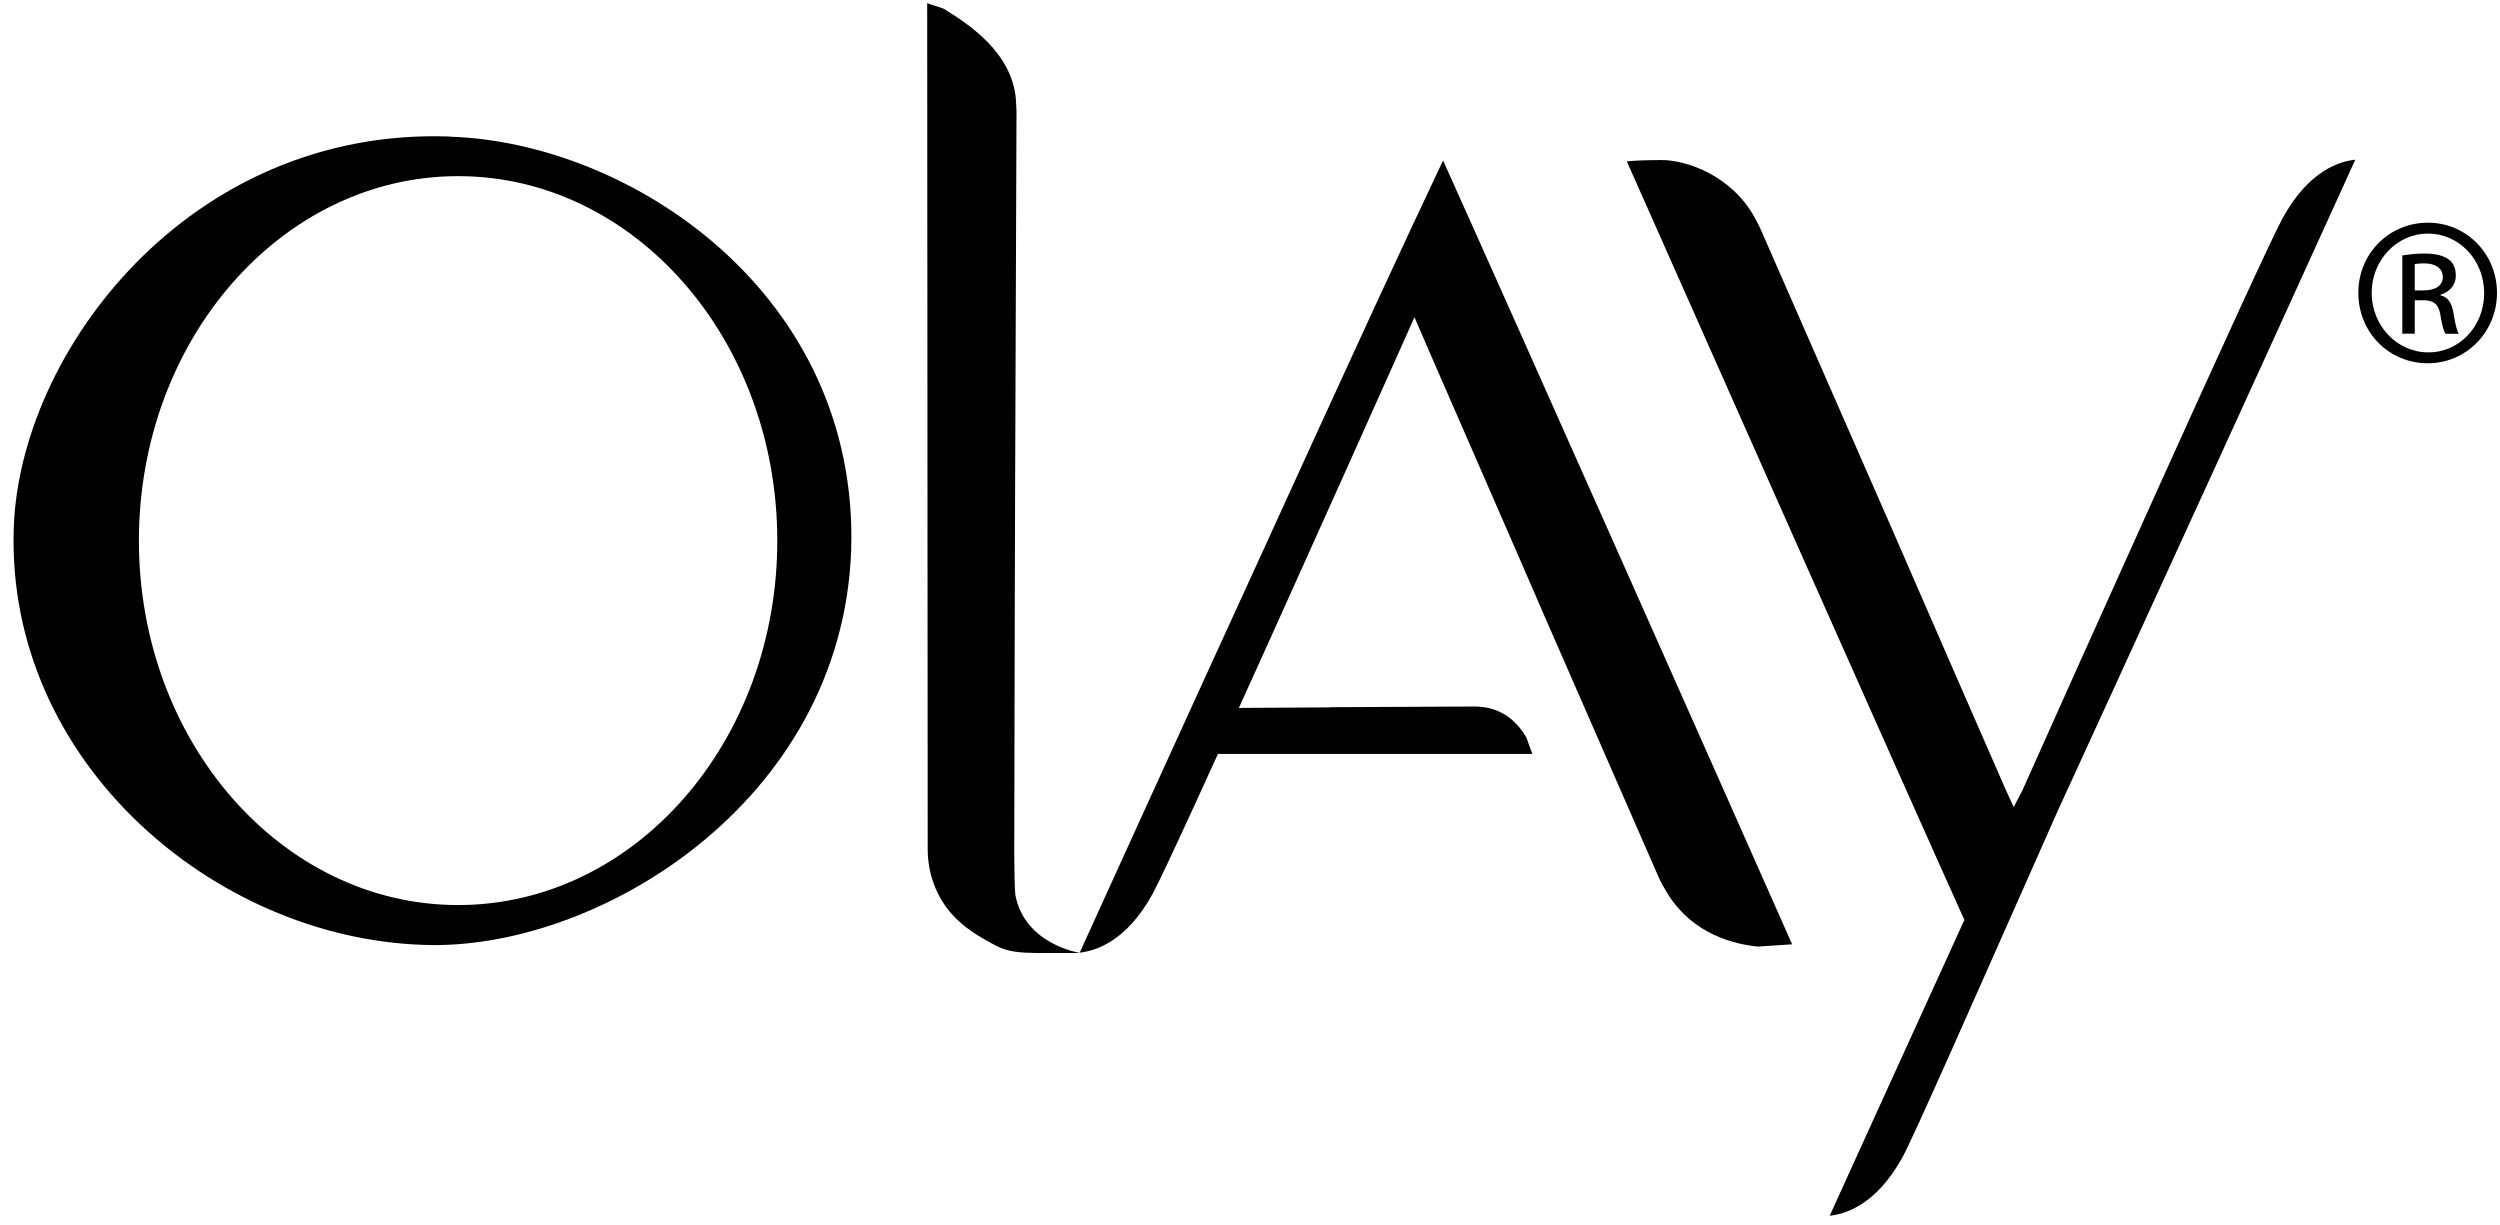 <svg xmlns="http://www.w3.org/2000/svg" width="151" height="74" viewBox="0 0 151 74" fill="none"><path d="M87.157 9.698C86.279 11.559 85.412 13.43 85.265 13.723C84.701 14.946 83.896 16.661 82.955 18.7C81.073 22.777 78.605 28.182 76.086 33.703C71.559 43.583 66.896 53.839 65.213 57.54C66.08 57.446 67.994 56.944 69.614 53.996C70.942 51.56 82.024 26.792 84.439 21.387L85.433 19.16L86.405 21.407C87.189 23.216 92.5 35.365 93.18 36.965L100.195 53.013C100.331 53.295 100.435 53.504 100.509 53.609C101.889 56.149 104.262 56.975 106.165 57.174L108.245 57.038C104.67 48.956 91.162 18.564 87.168 9.708" fill="#010101"></path><path d="M142.255 9.646C141.377 9.74 139.474 10.242 137.864 13.19C136.536 15.626 124.576 42.307 122.161 47.723L121.628 48.747L121.147 47.702C120.352 45.893 115.051 33.744 114.361 32.145L106.311 13.775C106.175 13.493 106.06 13.284 105.997 13.169C104.628 10.628 101.899 9.667 100.362 9.667C98.825 9.667 98.261 9.75 98.261 9.75C101.91 17.978 115.302 48.151 118.648 55.564C114.372 64.921 112.114 69.929 110.514 73.431C111.392 73.337 113.295 72.836 114.916 69.887C115.637 68.559 119.087 60.697 124.325 48.894C126.092 45.036 128.287 40.268 130.504 35.407C135.031 25.537 140.572 13.368 142.255 9.656" fill="#010101"></path><path d="M80.341 42.715L89.092 42.673C89.249 42.673 89.364 42.683 89.426 42.694C90.869 42.809 91.726 43.729 92.197 44.555L92.552 45.538C89.531 45.538 79.306 45.538 73.221 45.538L73.451 42.767C75.762 42.746 79.755 42.736 80.32 42.725" fill="#010101"></path><path d="M27.167 8.245C11.369 7.691 1.165 21.313 0.831 31.904C0.36 45.998 12.927 56.651 25.546 57.069C35.939 57.488 50.868 48.538 51.412 33.211C51.882 17.748 38.103 8.6 27.167 8.255V8.245ZM27.669 54.665C17.026 54.665 8.39 44.806 8.39 32.657C8.39 20.508 17.026 10.639 27.669 10.639C38.312 10.639 46.948 20.498 46.948 32.657C46.948 44.816 38.322 54.665 27.669 54.665Z" fill="#010101"></path><path d="M65.202 57.55C65.202 57.55 61.888 57.048 61.323 54.038C61.281 53.41 61.261 52.584 61.261 51.445C61.282 42.38 61.302 30.409 61.313 29.552L61.397 6.739C61.386 6.426 61.376 6.196 61.365 6.06C61.156 3.174 58.511 1.459 56.984 0.518L56.002 0.194C56.002 7.743 56.033 46.437 56.033 51.298C56.033 52.731 56.535 54.142 57.497 55.219C58.249 56.066 59.169 56.589 60.152 57.122C60.884 57.508 61.731 57.55 62.547 57.561C63.257 57.561 63.968 57.561 64.679 57.561H65.202V57.55Z" fill="#010101"></path><path d="M146.657 13.451C148.967 13.451 150.818 15.333 150.818 17.686C150.818 20.038 148.978 21.941 146.636 21.941C144.294 21.941 142.443 20.08 142.443 17.686C142.443 15.291 144.325 13.451 146.636 13.451H146.657ZM146.636 14.11C144.775 14.11 143.249 15.71 143.249 17.686C143.249 19.662 144.775 21.282 146.657 21.282C148.539 21.303 150.044 19.703 150.044 17.706C150.044 15.71 148.539 14.11 146.657 14.11H146.636ZM145.852 20.153H145.099V15.427C145.496 15.375 145.873 15.312 146.437 15.312C147.148 15.312 147.619 15.459 147.901 15.668C148.183 15.877 148.33 16.191 148.33 16.651C148.33 17.267 147.911 17.644 147.41 17.801V17.842C147.828 17.916 148.11 18.292 148.204 18.992C148.319 19.724 148.424 20.007 148.507 20.163H147.713C147.598 20.017 147.483 19.578 147.389 18.961C147.274 18.355 146.97 18.135 146.375 18.135H145.852V20.163V20.153ZM145.852 17.539H146.395C147.012 17.539 147.546 17.309 147.546 16.734C147.546 16.316 147.242 15.908 146.395 15.908C146.155 15.908 145.977 15.929 145.852 15.95V17.55V17.539Z" fill="#010101"></path></svg>